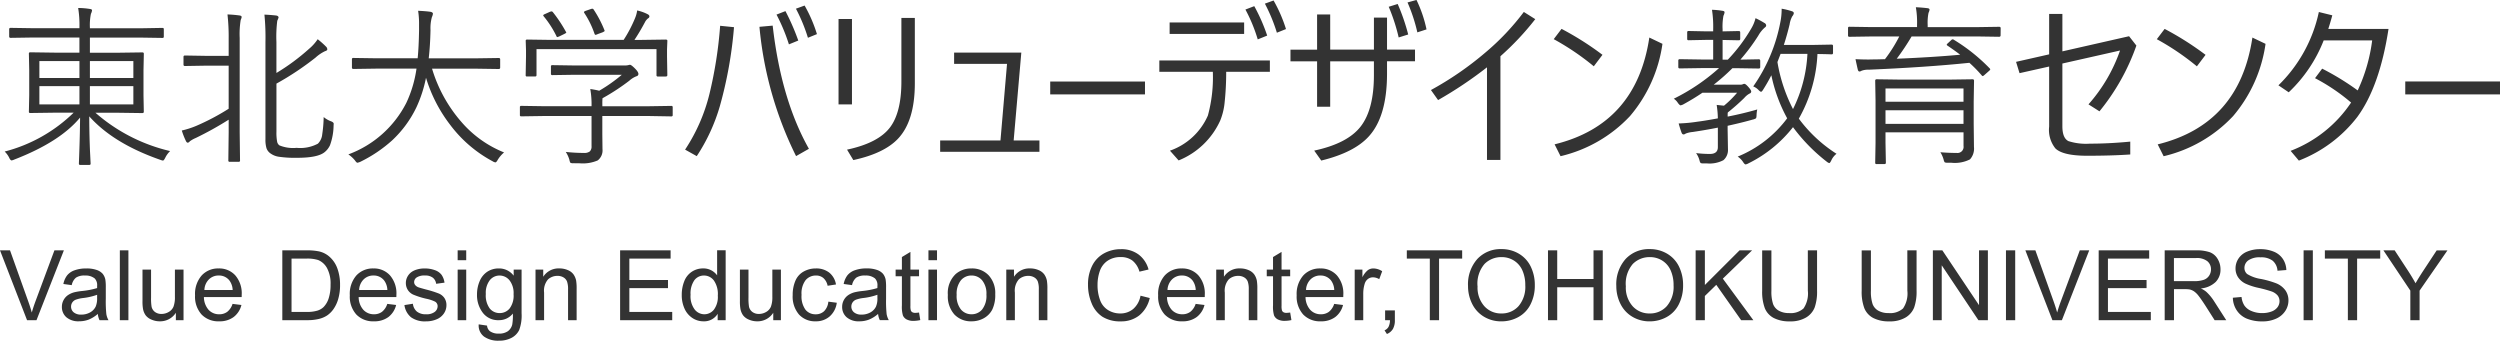 <svg xmlns="http://www.w3.org/2000/svg" width="358.771" height="48.895" viewBox="0 0 358.771 48.895">
  <g id="グループ_589" data-name="グループ 589" transform="translate(-236.062 -41.052)">
    <path id="パス_96" data-name="パス 96" d="M3.944,0,.062-10.021H1.5l2.6,7.28q.314.875.526,1.641.232-.82.54-1.641l2.707-7.28H9.229L5.3,0ZM14.1-.9a4.582,4.582,0,0,1-1.316.82,3.8,3.8,0,0,1-1.357.239A2.639,2.639,0,0,1,9.587-.42a1.929,1.929,0,0,1-.643-1.494,1.986,1.986,0,0,1,.243-.974A2.009,2.009,0,0,1,9.823-3.6a2.989,2.989,0,0,1,.885-.4A8.792,8.792,0,0,1,11.8-4.184,11.247,11.247,0,0,0,14-4.607Q14-4.86,14-4.929a1.358,1.358,0,0,0-.349-1.06,2.059,2.059,0,0,0-1.4-.417,2.173,2.173,0,0,0-1.282.3,1.859,1.859,0,0,0-.612,1.077l-1.2-.164A2.981,2.981,0,0,1,9.7-6.436a2.367,2.367,0,0,1,1.087-.731,4.848,4.848,0,0,1,1.647-.256,4.36,4.36,0,0,1,1.511.219,1.991,1.991,0,0,1,.854.55,1.935,1.935,0,0,1,.383.837,6.928,6.928,0,0,1,.062,1.135v1.641a17.414,17.414,0,0,0,.079,2.17A2.738,2.738,0,0,0,15.63,0H14.345A2.609,2.609,0,0,1,14.1-.9ZM14-3.644a9.028,9.028,0,0,1-2.01.465,4.649,4.649,0,0,0-1.073.246,1.07,1.07,0,0,0-.485.4,1.051,1.051,0,0,0-.171.584,1.048,1.048,0,0,0,.373.82A1.6,1.6,0,0,0,11.72-.8a2.538,2.538,0,0,0,1.265-.311,1.915,1.915,0,0,0,.813-.851,2.972,2.972,0,0,0,.2-1.23ZM17.26,0V-10.021h1.23V0ZM25.3,0V-1.066a2.657,2.657,0,0,1-2.3,1.23,2.936,2.936,0,0,1-1.2-.246A1.976,1.976,0,0,1,20.965-.7a2.318,2.318,0,0,1-.379-.913,6.248,6.248,0,0,1-.075-1.148v-4.5h1.23v4.026a7.175,7.175,0,0,0,.075,1.3,1.283,1.283,0,0,0,.492.762,1.525,1.525,0,0,0,.93.277,2.025,2.025,0,0,0,1.039-.284,1.577,1.577,0,0,0,.687-.772,3.876,3.876,0,0,0,.2-1.418V-7.26H26.4V0Zm8.138-2.338,1.271.157A3.1,3.1,0,0,1,33.591-.451a3.35,3.35,0,0,1-2.078.615,3.321,3.321,0,0,1-2.526-.981,3.833,3.833,0,0,1-.933-2.751A4.011,4.011,0,0,1,29-6.412a3.193,3.193,0,0,1,2.447-1.012,3.1,3.1,0,0,1,2.379.991,3.938,3.938,0,0,1,.923,2.789q0,.109-.007.328H29.326A2.79,2.79,0,0,0,30-1.483a2.014,2.014,0,0,0,1.518.636A1.883,1.883,0,0,0,32.675-1.2,2.36,2.36,0,0,0,33.434-2.338Zm-4.04-1.989h4.054A2.459,2.459,0,0,0,32.983-5.7a1.886,1.886,0,0,0-1.524-.711,1.955,1.955,0,0,0-1.425.567A2.246,2.246,0,0,0,29.394-4.327ZM40.577,0V-10.021h3.452a8.374,8.374,0,0,1,1.784.144,3.394,3.394,0,0,1,1.47.718,4.077,4.077,0,0,1,1.186,1.712,6.722,6.722,0,0,1,.393,2.382A7,7,0,0,1,48.6-3.042a4.909,4.909,0,0,1-.684,1.459A3.632,3.632,0,0,1,47-.673a3.719,3.719,0,0,1-1.2.5A6.828,6.828,0,0,1,44.194,0ZM41.9-1.183h2.14A5.192,5.192,0,0,0,45.6-1.367a2.225,2.225,0,0,0,.9-.52,3.161,3.161,0,0,0,.735-1.268A6.2,6.2,0,0,0,47.5-5.086,4.663,4.663,0,0,0,46.979-7.5a2.6,2.6,0,0,0-1.254-1.131,5.185,5.185,0,0,0-1.716-.205H41.9ZM55.64-2.338l1.271.157A3.1,3.1,0,0,1,55.8-.451a3.35,3.35,0,0,1-2.078.615,3.321,3.321,0,0,1-2.526-.981,3.833,3.833,0,0,1-.933-2.751A4.011,4.011,0,0,1,51.2-6.412a3.193,3.193,0,0,1,2.447-1.012,3.1,3.1,0,0,1,2.379.991,3.938,3.938,0,0,1,.923,2.789q0,.109-.007.328H51.532a2.79,2.79,0,0,0,.677,1.832,2.014,2.014,0,0,0,1.518.636A1.883,1.883,0,0,0,54.881-1.2,2.36,2.36,0,0,0,55.64-2.338ZM51.6-4.327h4.054A2.459,2.459,0,0,0,55.189-5.7a1.886,1.886,0,0,0-1.524-.711,1.955,1.955,0,0,0-1.425.567A2.246,2.246,0,0,0,51.6-4.327Zm6.5,2.16,1.217-.191a1.7,1.7,0,0,0,.571,1.121,1.989,1.989,0,0,0,1.309.39,1.923,1.923,0,0,0,1.258-.345,1.032,1.032,0,0,0,.41-.81.747.747,0,0,0-.362-.656,5.337,5.337,0,0,0-1.258-.417,11.478,11.478,0,0,1-1.876-.591,1.818,1.818,0,0,1-.793-.69,1.829,1.829,0,0,1-.27-.974,1.87,1.87,0,0,1,.222-.9,1.992,1.992,0,0,1,.6-.687,2.536,2.536,0,0,1,.783-.359,3.722,3.722,0,0,1,1.063-.147,4.2,4.2,0,0,1,1.5.246,2.041,2.041,0,0,1,.954.667,2.6,2.6,0,0,1,.424,1.125l-1.2.164a1.316,1.316,0,0,0-.475-.875,1.738,1.738,0,0,0-1.111-.314,2.012,2.012,0,0,0-1.21.28.816.816,0,0,0-.362.656.679.679,0,0,0,.15.431,1.085,1.085,0,0,0,.472.328q.185.068,1.087.314a15.131,15.131,0,0,1,1.822.571,1.848,1.848,0,0,1,.81.646,1.8,1.8,0,0,1,.294,1.053,2.066,2.066,0,0,1-.359,1.159,2.32,2.32,0,0,1-1.036.841,3.77,3.77,0,0,1-1.531.3,3.411,3.411,0,0,1-2.157-.588A2.734,2.734,0,0,1,58.1-2.167Zm7.639-6.439v-1.415h1.23v1.415Zm0,8.606V-7.26h1.23V0Zm3.018.6,1.2.178a1.14,1.14,0,0,0,.417.807,2.049,2.049,0,0,0,1.251.342,2.2,2.2,0,0,0,1.319-.342,1.682,1.682,0,0,0,.629-.957A7.859,7.859,0,0,0,73.663-.95a2.531,2.531,0,0,1-2.01.95,2.74,2.74,0,0,1-2.317-1.08,4.159,4.159,0,0,1-.82-2.591,4.822,4.822,0,0,1,.376-1.917,3.008,3.008,0,0,1,1.09-1.357,2.944,2.944,0,0,1,1.678-.479,2.6,2.6,0,0,1,2.119,1.039V-7.26h1.135V-.984a5.952,5.952,0,0,1-.345,2.4,2.525,2.525,0,0,1-1.094,1.118,3.791,3.791,0,0,1-1.842.41,3.474,3.474,0,0,1-2.1-.584A1.976,1.976,0,0,1,68.761.6ZM69.78-3.76a3.149,3.149,0,0,0,.567,2.085,1.8,1.8,0,0,0,1.422.656,1.819,1.819,0,0,0,1.422-.653,3.047,3.047,0,0,0,.574-2.047,2.977,2.977,0,0,0-.591-2.01,1.828,1.828,0,0,0-1.425-.677,1.776,1.776,0,0,0-1.395.667A2.96,2.96,0,0,0,69.78-3.76ZM76.913,0V-7.26H78.02v1.032a2.61,2.61,0,0,1,2.311-1.2,3.031,3.031,0,0,1,1.207.236,1.9,1.9,0,0,1,.824.619,2.375,2.375,0,0,1,.383.909,7.046,7.046,0,0,1,.068,1.2V0h-1.23V-4.416a3.315,3.315,0,0,0-.144-1.125,1.183,1.183,0,0,0-.509-.595,1.62,1.62,0,0,0-.858-.222,1.994,1.994,0,0,0-1.357.5,2.462,2.462,0,0,0-.571,1.894V0Zm12.14,0V-10.021H96.3v1.183H90.38V-5.77h5.544v1.176H90.38v3.411h6.152V0Zm14,0V-.916a2.258,2.258,0,0,1-2.03,1.08,2.847,2.847,0,0,1-1.6-.479A3.147,3.147,0,0,1,98.3-1.651a4.619,4.619,0,0,1-.4-1.972A5.162,5.162,0,0,1,98.265-5.6a2.858,2.858,0,0,1,1.087-1.357,2.906,2.906,0,0,1,1.62-.472,2.421,2.421,0,0,1,1.169.277,2.444,2.444,0,0,1,.834.721v-3.6H104.2V0Zm-3.89-3.623a3.153,3.153,0,0,0,.588,2.085,1.773,1.773,0,0,0,1.388.69,1.74,1.74,0,0,0,1.371-.66,3.041,3.041,0,0,0,.564-2.013,3.414,3.414,0,0,0-.574-2.187,1.766,1.766,0,0,0-1.415-.7,1.7,1.7,0,0,0-1.371.67A3.306,3.306,0,0,0,99.167-3.623ZM111.031,0V-1.066a2.657,2.657,0,0,1-2.3,1.23,2.936,2.936,0,0,1-1.2-.246A1.976,1.976,0,0,1,106.7-.7a2.318,2.318,0,0,1-.379-.913,6.248,6.248,0,0,1-.075-1.148v-4.5h1.23v4.026a7.175,7.175,0,0,0,.075,1.3,1.283,1.283,0,0,0,.492.762,1.525,1.525,0,0,0,.93.277,2.025,2.025,0,0,0,1.039-.284,1.577,1.577,0,0,0,.687-.772,3.876,3.876,0,0,0,.2-1.418V-7.26h1.23V0Zm7.906-2.659,1.21.157a3.138,3.138,0,0,1-1.015,1.958,2.957,2.957,0,0,1-2.006.708,3.117,3.117,0,0,1-2.4-.974,3.952,3.952,0,0,1-.906-2.792,5.053,5.053,0,0,1,.39-2.058A2.717,2.717,0,0,1,115.4-6.983a3.519,3.519,0,0,1,1.733-.441,3.012,3.012,0,0,1,1.935.6,2.743,2.743,0,0,1,.964,1.7l-1.2.185a1.986,1.986,0,0,0-.6-1.1,1.565,1.565,0,0,0-1.049-.369,1.91,1.91,0,0,0-1.511.667,3.164,3.164,0,0,0-.581,2.109,3.271,3.271,0,0,0,.561,2.126,1.824,1.824,0,0,0,1.463.663,1.724,1.724,0,0,0,1.21-.444A2.205,2.205,0,0,0,118.936-2.659ZM126.076-.9a4.582,4.582,0,0,1-1.316.82A3.8,3.8,0,0,1,123.4.164a2.639,2.639,0,0,1-1.839-.584,1.929,1.929,0,0,1-.643-1.494,1.987,1.987,0,0,1,.243-.974A2.009,2.009,0,0,1,121.8-3.6a2.989,2.989,0,0,1,.885-.4,8.792,8.792,0,0,1,1.094-.185,11.247,11.247,0,0,0,2.194-.424q.007-.253.007-.321a1.358,1.358,0,0,0-.349-1.06,2.059,2.059,0,0,0-1.4-.417,2.173,2.173,0,0,0-1.282.3,1.859,1.859,0,0,0-.612,1.077l-1.2-.164a2.981,2.981,0,0,1,.54-1.248,2.367,2.367,0,0,1,1.087-.731,4.848,4.848,0,0,1,1.647-.256,4.36,4.36,0,0,1,1.511.219,1.991,1.991,0,0,1,.854.55,1.935,1.935,0,0,1,.383.837,6.928,6.928,0,0,1,.062,1.135v1.641a17.414,17.414,0,0,0,.079,2.17,2.738,2.738,0,0,0,.311.872h-1.285A2.609,2.609,0,0,1,126.076-.9Zm-.1-2.748a9.028,9.028,0,0,1-2.01.465,4.649,4.649,0,0,0-1.073.246,1.07,1.07,0,0,0-.485.4,1.051,1.051,0,0,0-.171.584,1.048,1.048,0,0,0,.373.82A1.6,1.6,0,0,0,123.7-.8a2.538,2.538,0,0,0,1.265-.311,1.915,1.915,0,0,0,.813-.851,2.972,2.972,0,0,0,.2-1.23ZM131.952-1.1l.178,1.087A4.564,4.564,0,0,1,131.2.1a2.1,2.1,0,0,1-1.039-.212,1.187,1.187,0,0,1-.52-.557,4.405,4.405,0,0,1-.15-1.453V-6.3h-.9V-7.26h.9v-1.8l1.224-.738V-7.26h1.237V-6.3h-1.237v4.245a2.145,2.145,0,0,0,.065.677.512.512,0,0,0,.212.239.819.819,0,0,0,.42.089A4,4,0,0,0,131.952-1.1Zm1.35-7.506v-1.415h1.23v1.415ZM133.3,0V-7.26h1.23V0Zm2.786-3.63a3.742,3.742,0,0,1,1.121-2.987,3.378,3.378,0,0,1,2.283-.807,3.257,3.257,0,0,1,2.447.981,3.732,3.732,0,0,1,.95,2.71,4.8,4.8,0,0,1-.42,2.2A2.976,2.976,0,0,1,141.245-.28a3.562,3.562,0,0,1-1.753.444,3.263,3.263,0,0,1-2.464-.978A3.9,3.9,0,0,1,136.087-3.63Zm1.265,0a3.092,3.092,0,0,0,.608,2.088,1.95,1.95,0,0,0,1.531.694,1.939,1.939,0,0,0,1.524-.7,3.165,3.165,0,0,0,.608-2.126,3,3,0,0,0-.612-2.041,1.946,1.946,0,0,0-1.521-.694,1.954,1.954,0,0,0-1.531.69A3.078,3.078,0,0,0,137.352-3.63ZM144.471,0V-7.26h1.107v1.032a2.61,2.61,0,0,1,2.311-1.2,3.031,3.031,0,0,1,1.207.236,1.9,1.9,0,0,1,.824.619,2.375,2.375,0,0,1,.383.909,7.045,7.045,0,0,1,.068,1.2V0h-1.23V-4.416A3.315,3.315,0,0,0,149-5.541a1.183,1.183,0,0,0-.509-.595,1.62,1.62,0,0,0-.858-.222,1.994,1.994,0,0,0-1.357.5,2.462,2.462,0,0,0-.571,1.894V0Zm19.263-3.514,1.326.335a4.464,4.464,0,0,1-1.5,2.492,4.134,4.134,0,0,1-2.649.858,4.76,4.76,0,0,1-2.635-.66A4.119,4.119,0,0,1,156.731-2.4a6.817,6.817,0,0,1-.53-2.687,5.905,5.905,0,0,1,.6-2.731,4.1,4.1,0,0,1,1.7-1.771,4.973,4.973,0,0,1,2.43-.6,4.108,4.108,0,0,1,2.529.766,3.976,3.976,0,0,1,1.429,2.153l-1.306.308a3.1,3.1,0,0,0-1.012-1.593,2.7,2.7,0,0,0-1.668-.5,3.24,3.24,0,0,0-1.931.554,2.924,2.924,0,0,0-1.09,1.487,5.986,5.986,0,0,0-.314,1.924,6.115,6.115,0,0,0,.373,2.232A2.775,2.775,0,0,0,159.1-1.436a3.25,3.25,0,0,0,1.7.472,2.852,2.852,0,0,0,1.887-.643A3.289,3.289,0,0,0,163.735-3.514Zm7.912,1.176,1.271.157A3.1,3.1,0,0,1,171.8-.451a3.35,3.35,0,0,1-2.078.615A3.321,3.321,0,0,1,167.2-.817a3.833,3.833,0,0,1-.933-2.751,4.011,4.011,0,0,1,.943-2.844,3.193,3.193,0,0,1,2.447-1.012,3.1,3.1,0,0,1,2.379.991,3.938,3.938,0,0,1,.923,2.789q0,.109-.007.328h-5.414a2.79,2.79,0,0,0,.677,1.832,2.014,2.014,0,0,0,1.518.636,1.883,1.883,0,0,0,1.155-.355A2.36,2.36,0,0,0,171.647-2.338Zm-4.04-1.989h4.054A2.459,2.459,0,0,0,171.2-5.7a1.886,1.886,0,0,0-1.524-.711,1.955,1.955,0,0,0-1.425.567A2.246,2.246,0,0,0,167.607-4.327ZM174.6,0V-7.26h1.107v1.032a2.61,2.61,0,0,1,2.311-1.2,3.031,3.031,0,0,1,1.207.236,1.9,1.9,0,0,1,.824.619,2.375,2.375,0,0,1,.383.909,7.045,7.045,0,0,1,.068,1.2V0h-1.23V-4.416a3.315,3.315,0,0,0-.144-1.125,1.183,1.183,0,0,0-.509-.595,1.62,1.62,0,0,0-.858-.222,1.994,1.994,0,0,0-1.357.5,2.462,2.462,0,0,0-.571,1.894V0Zm10.613-1.1.178,1.087a4.564,4.564,0,0,1-.93.109,2.1,2.1,0,0,1-1.039-.212,1.187,1.187,0,0,1-.52-.557,4.405,4.405,0,0,1-.15-1.453V-6.3h-.9V-7.26h.9v-1.8l1.224-.738V-7.26h1.237V-6.3h-1.237v4.245a2.145,2.145,0,0,0,.065.677.512.512,0,0,0,.212.239.819.819,0,0,0,.42.089A4,4,0,0,0,185.216-1.1Zm6.313-1.237,1.271.157a3.1,3.1,0,0,1-1.114,1.729,3.35,3.35,0,0,1-2.078.615,3.321,3.321,0,0,1-2.526-.981,3.833,3.833,0,0,1-.933-2.751,4.011,4.011,0,0,1,.943-2.844,3.193,3.193,0,0,1,2.447-1.012,3.1,3.1,0,0,1,2.379.991,3.938,3.938,0,0,1,.923,2.789q0,.109-.007.328h-5.414a2.79,2.79,0,0,0,.677,1.832,2.014,2.014,0,0,0,1.518.636A1.883,1.883,0,0,0,190.77-1.2,2.36,2.36,0,0,0,191.529-2.338Zm-4.04-1.989h4.054a2.459,2.459,0,0,0-.465-1.374,1.886,1.886,0,0,0-1.524-.711,1.955,1.955,0,0,0-1.425.567A2.246,2.246,0,0,0,187.489-4.327ZM194.472,0V-7.26h1.107v1.1a3,3,0,0,1,.783-1.019,1.366,1.366,0,0,1,.79-.246,2.4,2.4,0,0,1,1.265.4l-.424,1.142a1.761,1.761,0,0,0-.9-.267,1.172,1.172,0,0,0-.725.243,1.315,1.315,0,0,0-.458.673A4.793,4.793,0,0,0,195.7-3.8V0Zm4.365,0V-1.4h1.4V0a2.487,2.487,0,0,1-.273,1.248,1.782,1.782,0,0,1-.868.735l-.342-.526a1.168,1.168,0,0,0,.574-.5A2.141,2.141,0,0,0,199.534,0Zm6.415,0V-8.839h-3.3v-1.183h7.943v1.183h-3.315V0Zm5.486-4.881a5.446,5.446,0,0,1,1.34-3.907,4.555,4.555,0,0,1,3.459-1.412,4.8,4.8,0,0,1,2.5.663,4.33,4.33,0,0,1,1.7,1.849A6.006,6.006,0,0,1,220.321-5a5.905,5.905,0,0,1-.615,2.728,4.2,4.2,0,0,1-1.743,1.822,4.98,4.98,0,0,1-2.434.619A4.739,4.739,0,0,1,213-.513a4.4,4.4,0,0,1-1.688-1.866A5.656,5.656,0,0,1,210.737-4.881Zm1.367.021a4.015,4.015,0,0,0,.974,2.854,3.2,3.2,0,0,0,2.444,1.042,3.2,3.2,0,0,0,2.464-1.053A4.257,4.257,0,0,0,218.954-5a5.134,5.134,0,0,0-.414-2.136,3.178,3.178,0,0,0-1.21-1.415,3.28,3.28,0,0,0-1.788-.5,3.391,3.391,0,0,0-2.423.967A4.32,4.32,0,0,0,212.1-4.86ZM222.211,0V-10.021h1.326v4.115h5.209v-4.115h1.326V0h-1.326V-4.724h-5.209V0Zm9.806-4.881a5.446,5.446,0,0,1,1.34-3.907,4.555,4.555,0,0,1,3.459-1.412,4.8,4.8,0,0,1,2.5.663,4.33,4.33,0,0,1,1.7,1.849A6.006,6.006,0,0,1,241.6-5a5.905,5.905,0,0,1-.615,2.728,4.2,4.2,0,0,1-1.743,1.822,4.98,4.98,0,0,1-2.434.619,4.739,4.739,0,0,1-2.529-.684,4.4,4.4,0,0,1-1.688-1.866A5.656,5.656,0,0,1,232.017-4.881Zm1.367.021a4.015,4.015,0,0,0,.974,2.854A3.2,3.2,0,0,0,236.8-.964a3.2,3.2,0,0,0,2.464-1.053A4.257,4.257,0,0,0,240.234-5a5.134,5.134,0,0,0-.414-2.136,3.178,3.178,0,0,0-1.21-1.415,3.28,3.28,0,0,0-1.788-.5,3.391,3.391,0,0,0-2.423.967A4.32,4.32,0,0,0,233.385-4.86ZM243.4,0V-10.021h1.326v4.97l4.977-4.97h1.8l-4.2,4.061L251.681,0h-1.75l-3.568-5.072-1.641,1.6V0ZM259.5-10.021h1.326v5.79a6.853,6.853,0,0,1-.342,2.4,2.927,2.927,0,0,1-1.234,1.446,4.37,4.37,0,0,1-2.341.557,4.812,4.812,0,0,1-2.3-.485,2.771,2.771,0,0,1-1.278-1.4,6.694,6.694,0,0,1-.383-2.512v-5.79h1.326v5.783a5.638,5.638,0,0,0,.243,1.924,1.843,1.843,0,0,0,.834.954,2.893,2.893,0,0,0,1.446.335,2.763,2.763,0,0,0,2.085-.663,3.82,3.82,0,0,0,.622-2.55Zm14.28,0h1.326v5.79a6.853,6.853,0,0,1-.342,2.4,2.927,2.927,0,0,1-1.234,1.446,4.37,4.37,0,0,1-2.341.557,4.812,4.812,0,0,1-2.3-.485,2.771,2.771,0,0,1-1.278-1.4,6.694,6.694,0,0,1-.383-2.512v-5.79h1.326v5.783a5.638,5.638,0,0,0,.243,1.924,1.843,1.843,0,0,0,.834.954,2.893,2.893,0,0,0,1.446.335,2.763,2.763,0,0,0,2.085-.663,3.82,3.82,0,0,0,.622-2.55ZM277.445,0V-10.021h1.36l5.264,7.868v-7.868h1.271V0h-1.36l-5.264-7.875V0Zm10.49,0V-10.021h1.326V0ZM294.6,0,290.72-10.021h1.436l2.6,7.28q.314.875.526,1.641.232-.82.54-1.641l2.707-7.28h1.354L295.963,0Zm6.641,0V-10.021h7.246v1.183h-5.92V-5.77h5.544v1.176H302.57v3.411h6.152V0Zm9.471,0V-10.021h4.443a5.914,5.914,0,0,1,2.037.27,2.228,2.228,0,0,1,1.114.954,2.845,2.845,0,0,1,.417,1.511,2.52,2.52,0,0,1-.69,1.8,3.494,3.494,0,0,1-2.133.93,3.439,3.439,0,0,1,.8.5,6.891,6.891,0,0,1,1.1,1.333L319.547,0h-1.668l-1.326-2.085q-.581-.9-.957-1.381a3.009,3.009,0,0,0-.673-.67,1.99,1.99,0,0,0-.6-.267,3.984,3.984,0,0,0-.738-.048h-1.538V0Zm1.326-5.6h2.851a4.275,4.275,0,0,0,1.422-.188,1.513,1.513,0,0,0,.779-.6,1.627,1.627,0,0,0,.267-.9,1.493,1.493,0,0,0-.516-1.169,2.415,2.415,0,0,0-1.63-.458h-3.172Zm8.453,2.379,1.251-.109a2.762,2.762,0,0,0,.414,1.234,2.258,2.258,0,0,0,1.008.779,3.818,3.818,0,0,0,1.538.3,3.686,3.686,0,0,0,1.34-.226,1.859,1.859,0,0,0,.865-.619,1.435,1.435,0,0,0,.284-.858,1.3,1.3,0,0,0-.273-.824,2.025,2.025,0,0,0-.9-.591,17.638,17.638,0,0,0-1.784-.489A9.116,9.116,0,0,1,322.3-5.25a2.713,2.713,0,0,1-1.07-.933,2.287,2.287,0,0,1-.352-1.248,2.547,2.547,0,0,1,.431-1.418,2.667,2.667,0,0,1,1.258-1,4.772,4.772,0,0,1,1.839-.342,5.024,5.024,0,0,1,1.965.359,2.834,2.834,0,0,1,1.309,1.056,3.034,3.034,0,0,1,.492,1.579l-1.271.1a2.052,2.052,0,0,0-.694-1.436,2.7,2.7,0,0,0-1.747-.485,2.8,2.8,0,0,0-1.753.441,1.322,1.322,0,0,0-.55,1.063,1.14,1.14,0,0,0,.39.889,5.28,5.28,0,0,0,2,.714,13.226,13.226,0,0,1,2.218.639,3.038,3.038,0,0,1,1.292,1.022,2.49,2.49,0,0,1,.417,1.425,2.726,2.726,0,0,1-.458,1.507,3.016,3.016,0,0,1-1.316,1.1,4.584,4.584,0,0,1-1.931.393,5.766,5.766,0,0,1-2.28-.4,3.193,3.193,0,0,1-1.442-1.193A3.382,3.382,0,0,1,320.494-3.22ZM330.648,0V-10.021h1.326V0ZM337,0V-8.839h-3.3v-1.183h7.943v1.183h-3.315V0Zm8.965,0V-4.245l-3.862-5.776h1.613L345.694-7q.547.848,1.019,1.7.451-.786,1.094-1.771l1.941-2.946h1.545l-4,5.776V0Z" transform="translate(236 87)" fill="#333"/>
    <path id="パス_95" data-name="パス 95" d="M24.475,26.731a3.437,3.437,0,0,0-.7.964q-.2.4-.33.4A1.573,1.573,0,0,1,23.1,28q-6.763-2.356-10.229-6.25,0,2.4.11,5.078.024.4.061,1.221.024.427.024.5,0,.171-.2.171H11.584q-.2,0-.2-.171,0-.073.037-1.062.11-2.93.134-5.566-2.881,3.491-9.448,6.03a1.383,1.383,0,0,1-.378.122q-.171,0-.354-.4A3.188,3.188,0,0,0,.732,26.8a22.059,22.059,0,0,0,9.9-5.579H7.959l-3.552.049a.173.173,0,0,1-.2-.2l.049-2.356v-3.6l-.049-2.356a.173.173,0,0,1,.2-.2l3.552.049h3.5V10.435H4.81l-3.223.049q-.208,0-.208-.2V9.251q0-.2.208-.2L4.81,9.1h6.653V8.958A15.138,15.138,0,0,0,11.279,6.2a10.381,10.381,0,0,1,1.66.134q.33.037.33.2a1.484,1.484,0,0,1-.159.5,8.13,8.13,0,0,0-.146,1.978v.1h7.214L23.4,9.056q.171,0,.171.2v1.038q0,.2-.171.2l-3.223-.049H12.964V12.62h3.967l3.564-.049q.208,0,.208.2l-.049,2.356v3.6L20.7,21.08q0,.2-.208.2l-3.564-.049H13.757A24.834,24.834,0,0,0,24.475,26.731ZM19.2,20.03V17.417H12.964V20.03Zm0-3.784V13.816H12.964v2.429ZM11.462,20.03V17.417H5.713V20.03Zm0-3.784V13.816H5.713v2.429Zm36.472,6.824a8.573,8.573,0,0,1-.513,2.82,2.762,2.762,0,0,1-.793,1.013q-1,.793-3.894.793a16.019,16.019,0,0,1-2.722-.159,2.736,2.736,0,0,1-1.16-.488,1.514,1.514,0,0,1-.537-.7,4.139,4.139,0,0,1-.159-1.306V11.094a32.949,32.949,0,0,0-.146-3.943q.684.024,1.648.122.378.049.378.305a3.522,3.522,0,0,1-.183.452,18.331,18.331,0,0,0-.122,3.064v4.431a30.49,30.49,0,0,0,4.7-3.479,6.437,6.437,0,0,0,1.221-1.367,12.894,12.894,0,0,1,1.208,1.074.538.538,0,0,1,.171.391q0,.159-.33.256a5.519,5.519,0,0,0-1.367.928,41.513,41.513,0,0,1-5.6,3.723v6.9a6.877,6.877,0,0,0,.1,1.44.855.855,0,0,0,.33.525,5.2,5.2,0,0,0,2.466.354,5.4,5.4,0,0,0,3.052-.6,2.162,2.162,0,0,0,.623-1.343,18.8,18.8,0,0,0,.208-2.478,3.508,3.508,0,0,0,1.025.6q.415.146.415.378Q47.947,22.886,47.935,23.069ZM34.739,7.493a.663.663,0,0,1-.049.208q-.061.171-.085.22a12.4,12.4,0,0,0-.146,2.576v13.55l.049,4.028a.173.173,0,0,1-.2.2H33.03a.173.173,0,0,1-.2-.2l.049-4.028V22.227a47.274,47.274,0,0,1-4.724,2.625,4.474,4.474,0,0,0-.854.476.394.394,0,0,1-.293.2q-.146,0-.256-.22a10.488,10.488,0,0,1-.6-1.526,12.614,12.614,0,0,0,2.026-.647,32.937,32.937,0,0,0,4.7-2.478V14.476h-3.32l-2.954.049q-.208,0-.208-.2V13.218q0-.2.208-.2l2.954.049h3.32v-2.5a28.4,28.4,0,0,0-.171-3.442,16.047,16.047,0,0,1,1.721.146Q34.739,7.31,34.739,7.493ZM72.4,26.927a4.337,4.337,0,0,0-.9,1.05q-.208.378-.342.378a.9.9,0,0,1-.378-.146,18.534,18.534,0,0,1-6.128-5.261,21.005,21.005,0,0,1-3.455-6.738,18.652,18.652,0,0,1-1.367,4.224,15.86,15.86,0,0,1-3.516,4.785,19.846,19.846,0,0,1-4.565,3.064,1.86,1.86,0,0,1-.4.122q-.122,0-.366-.354a4.463,4.463,0,0,0-.928-.842,15.269,15.269,0,0,0,8.325-7.41,17.112,17.112,0,0,0,1.453-4.9H54.1l-3.333.049q-.2,0-.2-.22v-1.16a.173.173,0,0,1,.2-.2l3.333.049h5.9q.159-1.575.2-4Q60.2,8.9,60.2,8.58A12.292,12.292,0,0,0,60.066,6.6q1.1.049,1.77.146.354.073.354.281a1.616,1.616,0,0,1-.146.476,5.89,5.89,0,0,0-.2,1.868q-.049,2.222-.256,4.053h6.726l3.32-.049q.208,0,.208.2v1.16q0,.22-.208.22l-3.32-.049h-6.25a20.622,20.622,0,0,0,4.211,7.642A15.878,15.878,0,0,0,72.4,26.927Zm24.2-5.371a.173.173,0,0,1-.2.2L93.145,21.7H86.5v2.6l.024,2.148a1.819,1.819,0,0,1-.684,1.624,5.382,5.382,0,0,1-2.576.415q-.317,0-.891-.012a.934.934,0,0,1-.452-.061A1.176,1.176,0,0,1,81.78,28a4.276,4.276,0,0,0-.525-1.147,23.313,23.313,0,0,0,2.6.146,1.284,1.284,0,0,0,.854-.22.982.982,0,0,0,.244-.757V21.7H78.13l-3.259.049a.173.173,0,0,1-.2-.2V20.445a.173.173,0,0,1,.2-.2l3.259.049h6.824a12.667,12.667,0,0,0-.183-2.466,11.787,11.787,0,0,1,1.282.244A22.349,22.349,0,0,0,89.3,15.782H82.573l-3.247.049a.173.173,0,0,1-.2-.2V14.6a.173.173,0,0,1,.2-.2l3.247.049H89.58a2.6,2.6,0,0,0,.647-.049.9.9,0,0,1,.244-.049q.183,0,.708.525.5.5.5.781a.328.328,0,0,1-.256.33,3.283,3.283,0,0,0-1.05.647,31.034,31.034,0,0,1-3.845,2.515,8.33,8.33,0,0,0-.024.842V20.3h6.641L96.4,20.25a.173.173,0,0,1,.2.2Zm-.769-5.725q0,.2-.232.2H94.475a.173.173,0,0,1-.2-.2V12.107H77.056v3.723q0,.2-.208.2H75.7a.173.173,0,0,1-.2-.2l.049-2.673v-.879L75.505,10.9q0-.171.2-.171l3.455.049h10.4A18.84,18.84,0,0,0,91.179,7.7,4.349,4.349,0,0,0,91.5,6.553a6.133,6.133,0,0,1,1.477.525q.281.134.281.33a.315.315,0,0,1-.183.269,1.652,1.652,0,0,0-.464.574q-.757,1.416-1.5,2.527h1.05l3.442-.049q.232,0,.232.171l-.049,1.233v1.025ZM81.267,9.6a.27.27,0,0,1,.061.122q0,.061-.281.2l-.671.33a2.039,2.039,0,0,1-.33.122q-.085,0-.146-.171a14.094,14.094,0,0,0-1.831-2.832.184.184,0,0,1-.049-.11q0-.1.281-.208l.623-.281a.947.947,0,0,1,.281-.085.271.271,0,0,1,.2.11A19.33,19.33,0,0,1,81.267,9.6Zm5.53-.232a.369.369,0,0,1,.037.122q0,.061-.317.208l-.671.244a1.082,1.082,0,0,1-.317.11q-.1,0-.159-.183a12.983,12.983,0,0,0-1.453-2.954.237.237,0,0,1-.049-.122q0-.1.281-.2l.671-.232a.853.853,0,0,1,.256-.061.231.231,0,0,1,.171.11A15.859,15.859,0,0,1,86.8,9.373Zm24.7-2.222,1.282-.5a32.633,32.633,0,0,1,1.843,4.224l-1.343.549A26.483,26.483,0,0,0,111.5,7.151ZM98.379,26.524a25.455,25.455,0,0,0,3.491-7.971,60.23,60.23,0,0,0,1.538-9.8l1.99.2a59.66,59.66,0,0,1-2.026,11.316,26.327,26.327,0,0,1-3.32,7.19ZM114.285,6.3l1.245-.452a20.227,20.227,0,0,1,1.77,4.1l-1.294.525A24.085,24.085,0,0,0,114.285,6.3Zm-5.237,2.6,1.9-.171q1.208,10.6,5.2,17.676l-1.843,1.05A52.457,52.457,0,0,1,109.048,8.9Zm13.279-1.123V20.03H120.4V7.774Zm-.708,18.75q4.517-.964,6.2-3.235,1.6-2.161,1.6-6.543V7.627h1.929V17q0,5.408-2.417,7.959-2,2.112-6.409,3.064Zm23.911-1.318h3.7v1.624H134.983V25.206h8.655l.94-10.986h-7.593V12.6h9.644Zm5.247-8.459h13.6V18.6h-13.6Zm23.337-1.392h-7.678V13.731H182.3v1.624H176.03a40.982,40.982,0,0,1-.244,4.59,9.32,9.32,0,0,1-.6,2.38,11.116,11.116,0,0,1-5.981,5.75l-1.245-1.4a9.281,9.281,0,0,0,5.444-5.042A20.881,20.881,0,0,0,174.114,15.354Zm4.675-8.936,1.27-.488a25.45,25.45,0,0,1,1.855,4.224l-1.355.549A22.739,22.739,0,0,0,178.789,6.419ZM167.913,8.274h10.693V9.922H167.913Zm13.672-2.7,1.245-.452a20.654,20.654,0,0,1,1.782,4.1l-1.306.525A24.086,24.086,0,0,0,181.584,5.577Zm9.373,6.6h6.274v-4.6h1.88v4.6h4.016v1.672h-4.016v1.77q0,6.152-2.625,9.021-2.1,2.307-6.812,3.455l-1.013-1.428q4.81-1.025,6.7-3.5,1.868-2.454,1.868-7.312v-2h-6.274v6.519h-1.88V13.853h-3.821V12.181h3.821V7.127h1.88Zm8.4-6.152,1.282-.4A28.76,28.76,0,0,1,202.151,10l-1.367.427A26.587,26.587,0,0,0,199.355,6.028Zm2.7-.623,1.282-.354a18.451,18.451,0,0,1,1.44,4.224l-1.318.427A23.55,23.55,0,0,0,202.053,5.406Zm11.4,9.314a57.913,57.913,0,0,1-7.019,4.7l-1.025-1.44a46.051,46.051,0,0,0,7.8-5.371,35.078,35.078,0,0,0,5.53-5.835L220.386,7.8a39.46,39.46,0,0,1-5,5.322V28h-1.929Zm10.7-5.518a42.838,42.838,0,0,1,5.872,3.723l-1.245,1.648a36.351,36.351,0,0,0-5.75-3.894Zm12.6,1.245,1.88.9a20.377,20.377,0,0,1-4.651,10.364,19.887,19.887,0,0,1-9.973,5.762l-.854-1.7Q234.885,22.886,236.753,10.447Zm26.865,16.675a2.561,2.561,0,0,0-.757.964q-.183.378-.293.378a1.031,1.031,0,0,1-.354-.2,25.2,25.2,0,0,1-4.846-4.956,18.5,18.5,0,0,1-6.409,5.2,1.179,1.179,0,0,1-.391.146q-.134,0-.33-.293a2.777,2.777,0,0,0-.806-.83,16.687,16.687,0,0,0,7.1-5.493,22.253,22.253,0,0,1-2.271-6.177q-.513,1.013-1.184,2.075-.183.293-.293.293t-.354-.244a2.129,2.129,0,0,0-.769-.525,23.644,23.644,0,0,0,3.894-9.241,9.145,9.145,0,0,0,.183-1.709V6.3a9.8,9.8,0,0,1,1.44.354q.305.085.305.293a.8.8,0,0,1-.208.427,3.394,3.394,0,0,0-.391,1.172q-.366,1.526-.83,2.954h4.15l2.7-.049q.208,0,.208.2v1q0,.2-.208.2-.037,0-.269-.012-.781-.024-1.758-.037a20.677,20.677,0,0,1-2.673,9.277A20.308,20.308,0,0,0,263.618,27.122Zm-4.175-14.331h-3.857l-.452,1.172a22.851,22.851,0,0,0,2.234,6.75A19.982,19.982,0,0,0,259.443,12.791ZM253.523,8.7a.346.346,0,0,1-.171.281,4.387,4.387,0,0,0-.952,1.172,27.24,27.24,0,0,1-2.576,3.455l2.625-.049q.22,0,.22.2v.928q0,.2-.22.2l-3.1-.049h-.671a28.035,28.035,0,0,1-2.686,2.368h3.784a.856.856,0,0,0,.415-.073.512.512,0,0,1,.208-.049q.159,0,.525.4.452.5.452.7a.316.316,0,0,1-.232.293,2.692,2.692,0,0,0-.769.635,30.143,30.143,0,0,1-2.356,2.075,1.33,1.33,0,0,0-.024.281v.317q2.246-.439,4.248-1.025a4.455,4.455,0,0,0-.1.818q-.012.391-.1.464a1.467,1.467,0,0,1-.452.171q-1.55.439-3.6.891v.549l.049,2.832a1.922,1.922,0,0,1-.647,1.55A4.245,4.245,0,0,1,245,28.5h-.439a1.039,1.039,0,0,1-.439-.049.841.841,0,0,1-.159-.354,3.273,3.273,0,0,0-.5-1.074,16.949,16.949,0,0,0,1.978.122q1.147,0,1.147-.977v-2.8q-1.636.33-3.6.623a3.7,3.7,0,0,0-1.025.232.5.5,0,0,1-.293.122q-.183,0-.281-.232-.208-.549-.427-1.343a21.989,21.989,0,0,0,2.71-.256q1-.122,2.917-.476a13.862,13.862,0,0,0-.171-1.929l1.05.11a14.508,14.508,0,0,0,1.88-1.855h-4.98q-1.233.842-2.771,1.685a1.557,1.557,0,0,1-.354.122q-.122,0-.378-.33a1.993,1.993,0,0,0-.6-.623,28.638,28.638,0,0,0,6.494-4.395h-2.49l-3.149.049q-.208,0-.208-.2v-.928q0-.2.208-.2l3.149.049h1.648V10.777h-1.1l-2.429.049a.173.173,0,0,1-.2-.2V9.7a.173.173,0,0,1,.2-.2l2.429.049h1.1V9.3a16,16,0,0,0-.171-2.844,11.005,11.005,0,0,1,1.5.146q.305.037.305.208a1.484,1.484,0,0,1-.159.5,8.353,8.353,0,0,0-.122,1.965v.281l2.319-.049q.208,0,.208.2v.928q0,.2-.208.2l-2.319-.049v2.832h.745a23.738,23.738,0,0,0,3.357-4.456,5.4,5.4,0,0,0,.623-1.5,11.4,11.4,0,0,1,1.27.684A.425.425,0,0,1,253.523,8.7Zm29.819,17.444a2.306,2.306,0,0,1-.574,1.782,4.825,4.825,0,0,1-2.722.476h-.427a1.137,1.137,0,0,1-.464-.049A.841.841,0,0,1,279,28a4.082,4.082,0,0,0-.476-1.1q1.2.1,2.344.1a.874.874,0,0,0,.977-1V24.046H270.647v1.477L270.7,28.4q0,.2-.208.2h-1.123a.173.173,0,0,1-.2-.2l.049-2.832V19.529l-.049-2.881q0-.22.2-.22l3.455.049h6.873l3.455-.049q.2,0,.2.22l-.049,3v3.125Zm-1.5-3.32V20.872H270.647v1.953Zm0-3.174v-1.9H270.647v1.9Zm5.322-9.521q0,.2-.22.2l-3.235-.049h-9.314a34.436,34.436,0,0,1-2.136,3.2q5.1-.208,9.106-.574-.745-.574-1.807-1.294-.122-.073-.122-.146t.159-.208l.488-.452a.308.308,0,0,1,.208-.11.382.382,0,0,1,.2.085,25.76,25.76,0,0,1,5.078,4.053q.11.11.11.171,0,.085-.208.256l-.623.549q-.183.159-.244.159t-.159-.11a18.915,18.915,0,0,0-1.758-1.794q-6.128.635-14.441.989a2.681,2.681,0,0,0-1.05.159.554.554,0,0,1-.281.1q-.171,0-.244-.281-.037-.122-.33-1.489.964.049,1.831.049.342,0,.7-.012.586,0,1.7-.037a21.037,21.037,0,0,0,2.051-3.259h-3.894l-3.259.049a.173.173,0,0,1-.2-.2V9.092a.173.173,0,0,1,.2-.2l3.259.049h6.445V8.641a12.665,12.665,0,0,0-.171-2.551q.83.037,1.66.134.305.037.305.22a1.543,1.543,0,0,1-.146.452,7.047,7.047,0,0,0-.122,1.746v.305h7.019l3.235-.049q.22,0,.22.2Zm6.968,2.722v-5.8h1.9v5.371l9.57-2.173,1.05,1.343a31.228,31.228,0,0,1-5.3,9.436l-1.575-1a23.062,23.062,0,0,0,4.529-7.727l-8.276,1.868v9.009q0,1.685.867,2.124a8.25,8.25,0,0,0,3.076.366q2.759,0,5.8-.293V27.22q-2.661.183-6.189.183-3.467,0-4.553-1.05a4.24,4.24,0,0,1-.9-3.125V14.6l-4.248.952-.5-1.624ZM310.706,9.2a42.838,42.838,0,0,1,5.872,3.723l-1.245,1.648a36.35,36.35,0,0,0-5.75-3.894Zm12.6,1.245,1.88.9a20.377,20.377,0,0,1-4.651,10.364,19.887,19.887,0,0,1-9.973,5.762l-.854-1.7Q321.436,22.886,323.3,10.447Zm14.158,9.326a27.6,27.6,0,0,0-5.176-3.5l1.025-1.367a38.047,38.047,0,0,1,5.1,3.125,24.116,24.116,0,0,0,2.075-7.178H333.53a20.509,20.509,0,0,1-5.017,7.446l-1.477-1a20.689,20.689,0,0,0,5.8-10.522l1.929.476q-.208.806-.574,1.953h8.643q-1.27,8.264-4.48,12.634a19.45,19.45,0,0,1-8.386,6.262l-1.184-1.4A18.314,18.314,0,0,0,337.461,19.773Zm7.773-3.027h13.6V18.6h-13.6Z" transform="translate(236 36)" fill="#333"/>
  </g>
</svg>
